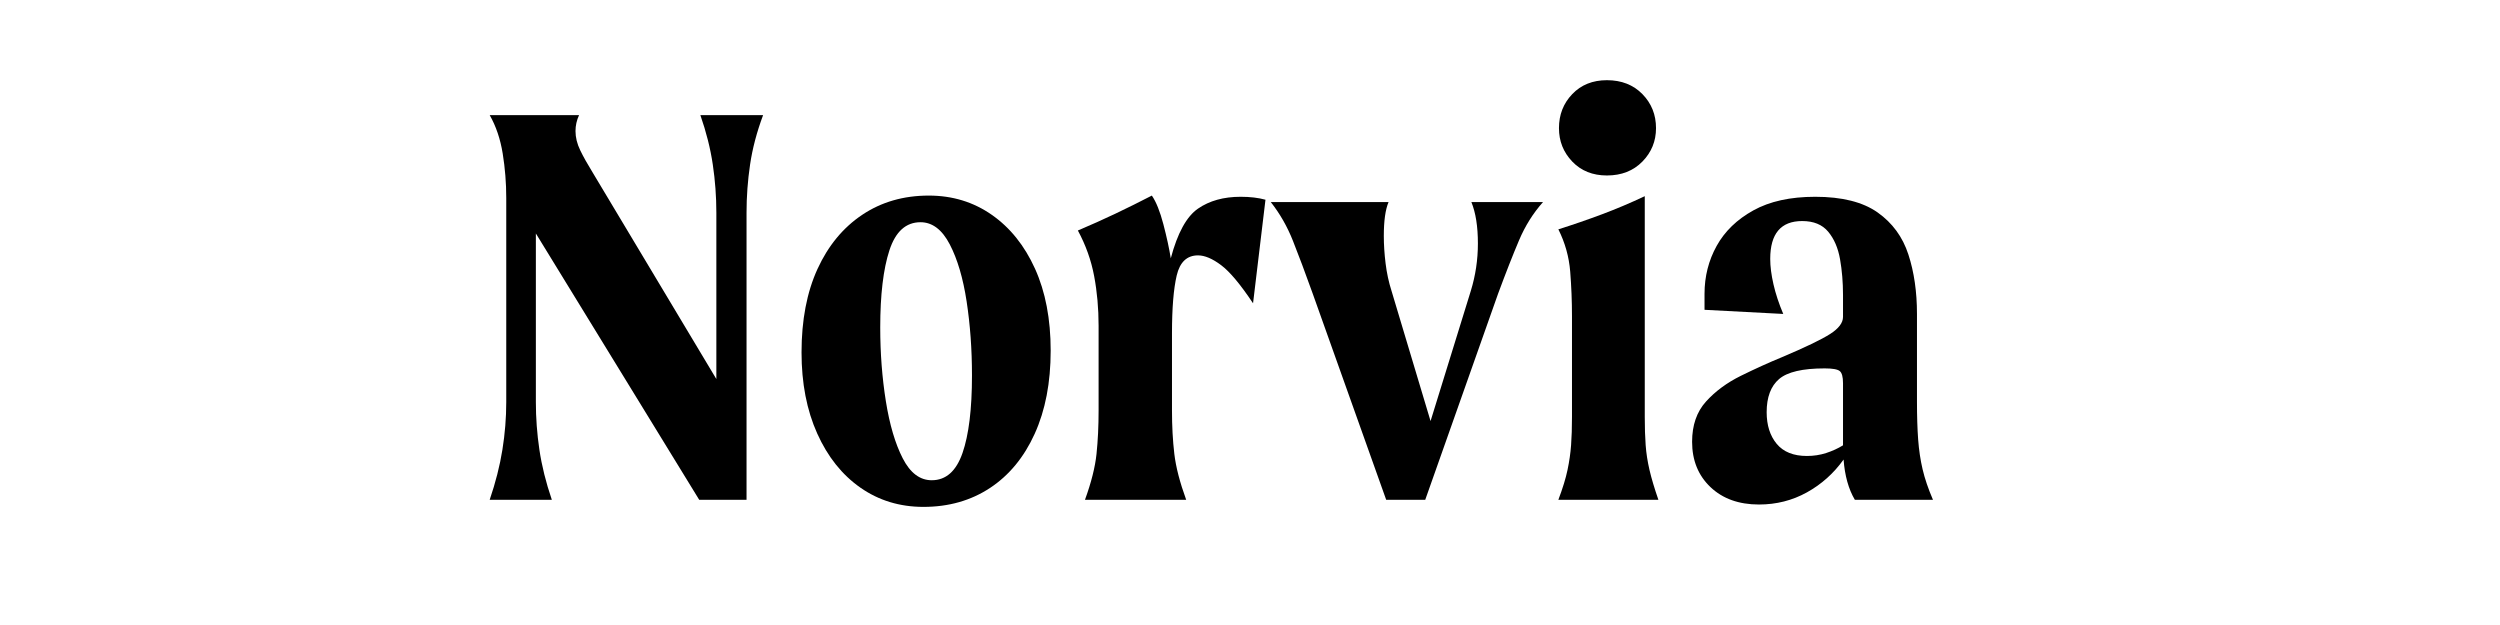 <svg version="1.2" preserveAspectRatio="xMidYMid meet" height="500" viewBox="0 0 1500 375" zoomAndPan="magnify" width="2000" xmlns:xlink="http://www.w3.org/1999/xlink" xmlns="http://www.w3.org/2000/svg"><defs></defs><g id="9dd0338fca"><g style="fill:#000000;fill-opacity:1;"><g transform="translate(281.033, 299.865)"><path d="M 139.188 -230.797 L 176.828 -230.797 C 173.035 -220.617 170.43 -210.734 169.016 -201.141 C 167.598 -191.555 166.891 -181.914 166.891 -172.219 L 166.891 0 L 138.484 0 L 40.484 -159.781 L 40.484 -58.594 C 40.484 -49.125 41.191 -39.594 42.609 -30 C 44.023 -20.414 46.508 -10.414 50.062 0 L 12.781 0 C 16.332 -10.414 18.875 -20.414 20.406 -30 C 21.945 -39.594 22.719 -49.125 22.719 -58.594 L 22.719 -181.094 C 22.719 -190.082 22.008 -198.957 20.594 -207.719 C 19.176 -216.477 16.57 -224.172 12.781 -230.797 L 66.406 -230.797 C 64.977 -227.723 64.266 -224.531 64.266 -221.219 C 64.266 -217.426 65.211 -213.578 67.109 -209.672 C 69.004 -205.766 71.488 -201.328 74.562 -196.359 L 148.781 -72.438 L 148.781 -172.219 C 148.781 -181.914 148.066 -191.555 146.641 -201.141 C 145.223 -210.734 142.738 -220.617 139.188 -230.797 Z M 139.188 -230.797" style="stroke:none"></path></g></g><g style="fill:#000000;fill-opacity:1;"><g transform="translate(470.625, 299.865)"><path d="M 83.438 4.266 C 69.238 4.266 56.633 0.422 45.625 -7.266 C 34.613 -14.961 25.973 -25.797 19.703 -39.766 C 13.43 -53.734 10.297 -69.953 10.297 -88.422 C 10.297 -107.828 13.488 -124.516 19.875 -138.484 C 26.27 -152.453 35.207 -163.281 46.688 -170.969 C 58.176 -178.664 71.492 -182.516 86.641 -182.516 C 100.836 -182.516 113.441 -178.664 124.453 -170.969 C 135.461 -163.281 144.102 -152.508 150.375 -138.656 C 156.645 -124.812 159.781 -108.422 159.781 -89.484 C 159.781 -70.305 156.582 -53.676 150.188 -39.594 C 143.801 -25.508 134.867 -14.676 123.391 -7.094 C 111.91 0.477 98.594 4.266 83.438 4.266 Z M 88.422 -11.719 C 96.941 -11.719 103.094 -17.16 106.875 -28.047 C 110.664 -38.941 112.562 -54.445 112.562 -74.562 C 112.562 -90.188 111.492 -104.984 109.359 -118.953 C 107.234 -132.922 103.863 -144.344 99.25 -153.219 C 94.633 -162.094 88.773 -166.531 81.672 -166.531 C 72.91 -166.531 66.691 -160.906 63.016 -149.656 C 59.348 -138.414 57.516 -122.973 57.516 -103.328 C 57.516 -87.941 58.641 -73.207 60.891 -59.125 C 63.141 -45.039 66.516 -33.617 71.016 -24.859 C 75.516 -16.098 81.316 -11.719 88.422 -11.719 Z M 88.422 -11.719" style="stroke:none"></path></g></g><g style="fill:#000000;fill-opacity:1;"><g transform="translate(640.69, 299.865)"><path d="M 103.688 -181.797 C 109.363 -181.797 114.332 -181.207 118.594 -180.031 L 111.141 -117.891 C 103.566 -129.254 97.176 -136.883 91.969 -140.781 C 86.758 -144.688 82.145 -146.641 78.125 -146.641 C 71.488 -146.641 67.223 -142.613 65.328 -134.562 C 63.441 -126.52 62.5 -114.926 62.5 -99.781 L 62.5 -53.609 C 62.5 -44.141 62.969 -35.441 63.906 -27.516 C 64.852 -19.586 67.223 -10.414 71.016 0 L 10.297 0 C 14.086 -10.414 16.395 -19.586 17.219 -27.516 C 18.051 -35.441 18.469 -44.141 18.469 -53.609 L 18.469 -104.391 C 18.469 -114.805 17.578 -124.75 15.797 -134.219 C 14.023 -143.688 10.77 -152.801 6.031 -161.562 C 13.844 -164.875 21.359 -168.242 28.578 -171.672 C 35.797 -175.109 43.078 -178.723 50.422 -182.516 C 53.023 -178.723 55.332 -172.977 57.344 -165.281 C 59.352 -157.594 60.832 -150.789 61.781 -144.875 C 65.801 -160.02 71.242 -169.957 78.109 -174.688 C 84.984 -179.426 93.508 -181.797 103.688 -181.797 Z M 103.688 -181.797" style="stroke:none"></path></g></g><g style="fill:#000000;fill-opacity:1;"><g transform="translate(764.599, 299.865)"><path d="M 118.234 -178.609 L 161.203 -178.609 C 155.285 -171.973 150.492 -164.332 146.828 -155.688 C 143.16 -147.051 138.957 -136.344 134.219 -123.562 L 90.547 0 L 67.109 0 L 23.078 -123.562 C 18.578 -136.113 14.609 -146.707 11.172 -155.344 C 7.742 -163.988 3.312 -171.742 -2.125 -178.609 L 68.531 -178.609 C 66.633 -174.109 65.688 -167.359 65.688 -158.359 C 65.688 -153.148 66.039 -147.645 66.75 -141.844 C 67.457 -136.051 68.645 -130.551 70.312 -125.344 L 93.734 -47.219 L 117.891 -125.344 C 120.723 -134.57 122.141 -144.039 122.141 -153.75 C 122.141 -163.926 120.836 -172.211 118.234 -178.609 Z M 118.234 -178.609" style="stroke:none"></path></g></g><g style="fill:#000000;fill-opacity:1;"><g transform="translate(923.657, 299.865)"><path d="M 40.484 -194.578 C 31.961 -194.578 25.035 -197.359 19.703 -202.922 C 14.379 -208.484 11.719 -215.172 11.719 -222.984 C 11.719 -231.035 14.379 -237.844 19.703 -243.406 C 25.035 -248.969 31.961 -251.75 40.484 -251.75 C 49.234 -251.75 56.332 -248.969 61.781 -243.406 C 67.227 -237.844 69.953 -231.035 69.953 -222.984 C 69.953 -215.172 67.227 -208.484 61.781 -202.922 C 56.332 -197.359 49.234 -194.578 40.484 -194.578 Z M 11.359 0 C 13.961 -6.863 15.797 -12.836 16.859 -17.922 C 17.93 -23.016 18.645 -27.988 19 -32.844 C 19.352 -37.695 19.531 -43.32 19.531 -49.719 L 19.531 -110.078 C 19.531 -119.066 19.176 -128 18.469 -136.875 C 17.758 -145.758 15.391 -154.223 11.359 -162.266 C 20.359 -165.109 29.117 -168.129 37.641 -171.328 C 46.16 -174.523 54.68 -178.133 63.203 -182.156 L 63.203 -49.719 C 63.203 -43.32 63.379 -37.695 63.734 -32.844 C 64.086 -27.988 64.852 -23.016 66.031 -17.922 C 67.219 -12.836 69 -6.863 71.375 0 Z M 11.359 0" style="stroke:none"></path></g></g><g style="fill:#000000;fill-opacity:1;"><g transform="translate(1006.027, 299.865)"><path d="M 153.75 0 L 106.875 0 C 103.094 -6.395 100.844 -14.441 100.125 -24.141 C 94.207 -15.859 86.867 -9.289 78.109 -4.438 C 69.359 0.414 59.773 2.844 49.359 2.844 C 37.285 2.844 27.578 -0.645 20.234 -7.625 C 12.898 -14.613 9.234 -23.672 9.234 -34.797 C 9.234 -44.742 12.016 -52.789 17.578 -58.938 C 23.141 -65.094 30.117 -70.242 38.516 -74.391 C 46.922 -78.535 55.148 -82.266 63.203 -85.578 C 77.172 -91.492 86.758 -96.109 91.969 -99.422 C 97.176 -102.734 99.781 -106.164 99.781 -109.719 L 99.781 -122.859 C 99.781 -130.43 99.188 -137.586 98 -144.328 C 96.812 -151.078 94.441 -156.582 90.891 -160.844 C 87.348 -165.102 82.145 -167.234 75.281 -167.234 C 62.5 -167.234 56.109 -159.66 56.109 -144.516 C 56.109 -140.016 56.758 -134.926 58.062 -129.25 C 59.363 -123.57 61.316 -117.656 63.922 -111.5 L 16.688 -113.984 L 16.688 -123.562 C 16.688 -133.977 19.113 -143.566 23.969 -152.328 C 28.82 -161.086 36.16 -168.188 45.984 -173.625 C 55.805 -179.07 68.176 -181.797 83.094 -181.797 C 99.188 -181.797 111.672 -178.66 120.547 -172.391 C 129.422 -166.117 135.57 -157.711 139 -147.172 C 142.438 -136.641 144.156 -124.75 144.156 -111.5 L 144.156 -58.938 C 144.156 -50.188 144.391 -42.613 144.859 -36.219 C 145.336 -29.82 146.227 -23.844 147.531 -18.281 C 148.832 -12.719 150.906 -6.625 153.75 0 Z M 78.125 -26.281 C 82.145 -26.281 85.988 -26.867 89.656 -28.047 C 93.32 -29.234 96.695 -30.773 99.781 -32.672 L 99.781 -69.953 C 99.781 -73.734 99.129 -76.156 97.828 -77.219 C 96.523 -78.289 93.504 -78.828 88.766 -78.828 C 75.516 -78.828 66.398 -76.695 61.422 -72.438 C 56.453 -68.176 53.969 -61.547 53.969 -52.547 C 53.969 -44.734 55.977 -38.398 60 -33.547 C 64.031 -28.703 70.07 -26.281 78.125 -26.281 Z M 78.125 -26.281" style="stroke:none"></path></g></g><g style="fill:#000000;fill-opacity:1;"><g transform="translate(1167.596, 299.865)"><path d="" style="stroke:none"></path></g></g></g></svg>